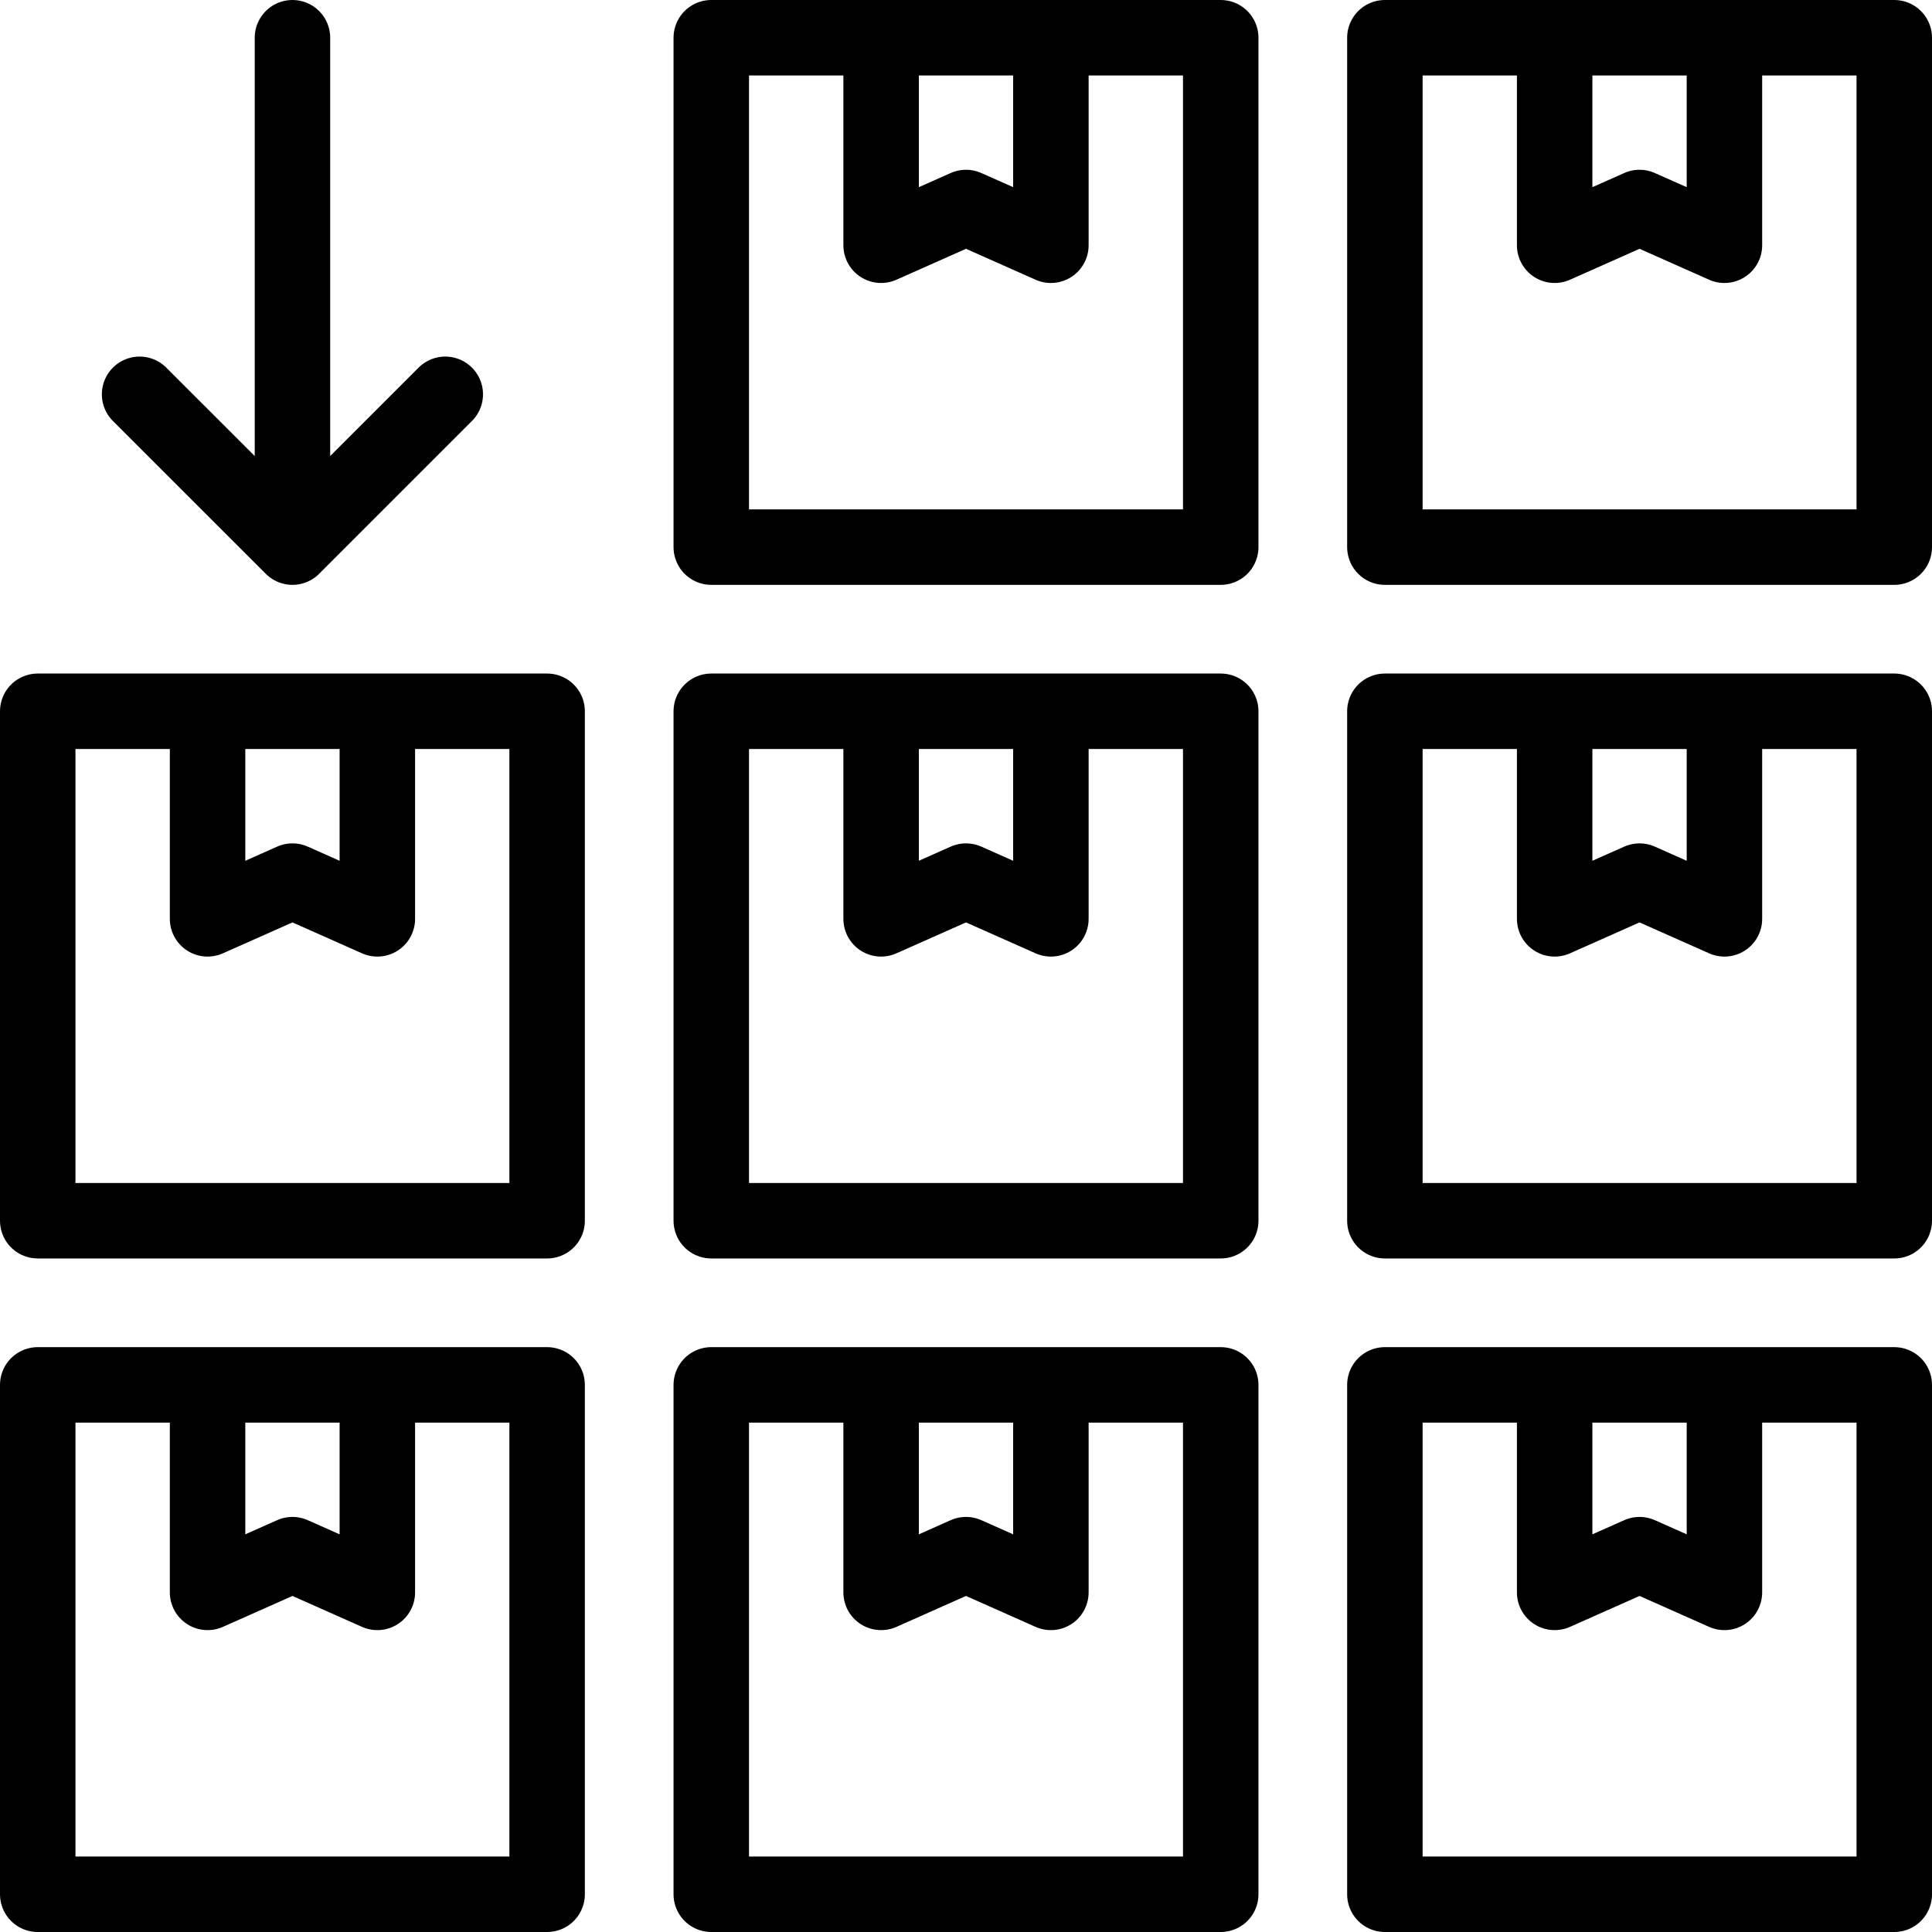 <svg width="32" height="32" viewBox="0 0 32 32" fill="none" xmlns="http://www.w3.org/2000/svg">
<g clip-path="url(#clip0_10465_64518)">
<path d="M20.219 0.625H11.781V9.062H20.219V0.625Z" stroke="black" stroke-width="1.25" stroke-miterlimit="22.926" stroke-linecap="round" stroke-linejoin="round"/>
<path d="M17.406 0.938V4.062L16 3.437L14.594 4.062V0.938" stroke="black" stroke-width="1.25" stroke-miterlimit="22.926" stroke-linecap="round" stroke-linejoin="round"/>
<path d="M31.375 0.625H22.938V9.062H31.375V0.625Z" stroke="black" stroke-width="1.25" stroke-miterlimit="22.926" stroke-linecap="round" stroke-linejoin="round"/>
<path d="M28.562 0.938V4.062L27.156 3.437L25.75 4.062V0.938" stroke="black" stroke-width="1.25" stroke-miterlimit="22.926" stroke-linecap="round" stroke-linejoin="round"/>
<path d="M9.062 11.781H0.625V20.219H9.062V11.781Z" stroke="black" stroke-width="1.25" stroke-miterlimit="22.926" stroke-linecap="round" stroke-linejoin="round"/>
<path d="M6.25 12.094V15.219L4.844 14.594L3.438 15.219V12.094" stroke="black" stroke-width="1.25" stroke-miterlimit="22.926" stroke-linecap="round" stroke-linejoin="round"/>
<path d="M20.219 11.781H11.781V20.219H20.219V11.781Z" stroke="black" stroke-width="1.25" stroke-miterlimit="22.926" stroke-linecap="round" stroke-linejoin="round"/>
<path d="M17.406 12.094V15.219L16 14.594L14.594 15.219V12.094" stroke="black" stroke-width="1.25" stroke-miterlimit="22.926" stroke-linecap="round" stroke-linejoin="round"/>
<path d="M31.375 11.781H22.938V20.219H31.375V11.781Z" stroke="black" stroke-width="1.25" stroke-miterlimit="22.926" stroke-linecap="round" stroke-linejoin="round"/>
<path d="M28.562 12.094V15.219L27.156 14.594L25.75 15.219V12.094" stroke="black" stroke-width="1.25" stroke-miterlimit="22.926" stroke-linecap="round" stroke-linejoin="round"/>
<path d="M9.062 22.938H0.625V31.375H9.062V22.938Z" stroke="black" stroke-width="1.25" stroke-miterlimit="22.926" stroke-linecap="round" stroke-linejoin="round"/>
<path d="M6.25 23.25V26.375L4.844 25.75L3.438 26.375V23.25" stroke="black" stroke-width="1.25" stroke-miterlimit="22.926" stroke-linecap="round" stroke-linejoin="round"/>
<path d="M20.219 22.938H11.781V31.375H20.219V22.938Z" stroke="black" stroke-width="1.25" stroke-miterlimit="22.926" stroke-linecap="round" stroke-linejoin="round"/>
<path d="M17.406 23.25V26.375L16 25.75L14.594 26.375V23.25" stroke="black" stroke-width="1.25" stroke-miterlimit="22.926" stroke-linecap="round" stroke-linejoin="round"/>
<path d="M31.375 22.938H22.938V31.375H31.375V22.938Z" stroke="black" stroke-width="1.25" stroke-miterlimit="22.926" stroke-linecap="round" stroke-linejoin="round"/>
<path d="M28.562 23.25V26.375L27.156 25.75L25.75 26.375V23.25" stroke="black" stroke-width="1.25" stroke-miterlimit="22.926" stroke-linecap="round" stroke-linejoin="round"/>
<path d="M2.312 6.531L4.844 9.062L7.375 6.531" stroke="black" stroke-width="1.25" stroke-miterlimit="22.926" stroke-linecap="round" stroke-linejoin="round"/>
<path d="M4.844 8.516V0.625" stroke="black" stroke-width="1.25" stroke-miterlimit="22.926" stroke-linecap="round" stroke-linejoin="round"/>
</g>
<defs>
<clipPath id="clip0_10465_64518">
<rect width="32" height="32" fill="white"/>
</clipPath>
</defs>
</svg>
